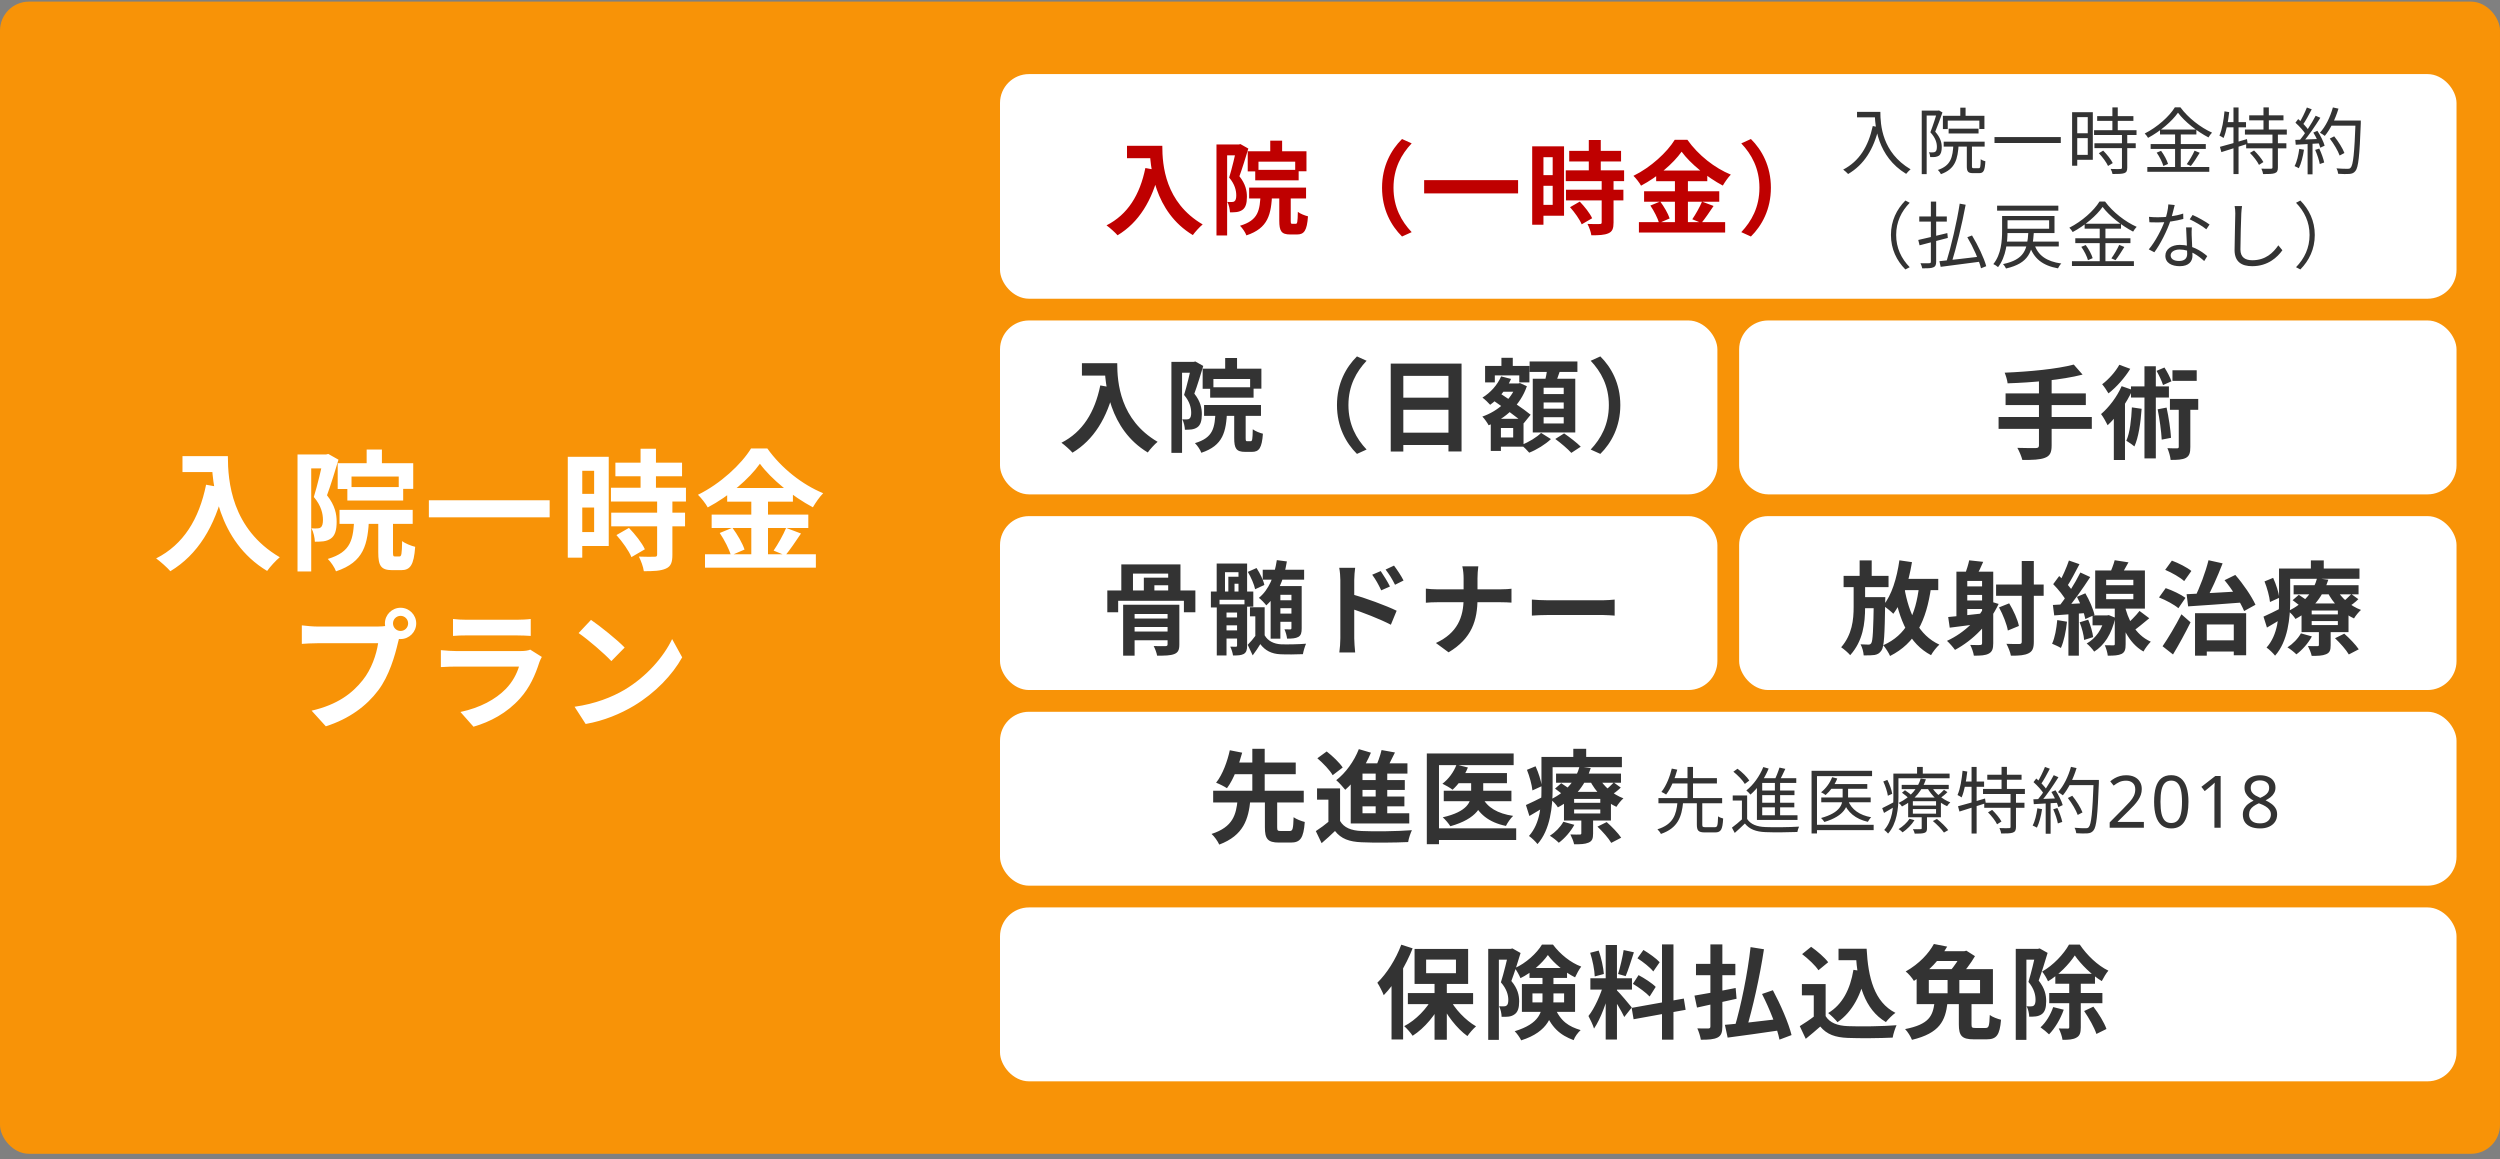 <svg width="345" height="160" viewBox="0 0 345 160" fill="none" xmlns="http://www.w3.org/2000/svg">
<rect x="0" y="0" width="345" height="160" fill="#808080" stroke="none"/>
<rect y="0.224" width="345" height="159" rx="4" fill="#F89307"/>
<rect x="138" y="125.224" width="201" height="24" rx="4" fill="white"/>
<path d="M197.968 135.294V143.484H199.662V135.294H197.968ZM194.286 137.044V138.57H203.288V137.044H194.286ZM199.984 137.716L198.724 138.178C199.592 140.04 201.034 141.93 202.504 142.98C202.784 142.56 203.316 141.958 203.694 141.636C202.238 140.796 200.754 139.242 199.984 137.716ZM197.744 137.59C196.932 139.186 195.378 140.782 193.782 141.608C194.146 141.93 194.678 142.532 194.944 142.938C196.596 141.888 198.15 140.026 199.06 138.052L197.744 137.59ZM196.806 132.424H200.922V134.3H196.806V132.424ZM195.21 130.954V135.784H202.602V130.954H195.21ZM193.376 130.366C192.634 132.368 191.374 134.356 190.072 135.616C190.352 136.022 190.814 136.946 190.954 137.338C192.508 135.756 194.006 133.25 194.944 130.87L193.376 130.366ZM192.032 134.244V143.442H193.628V132.662L193.614 132.648L192.032 134.244ZM205.374 130.94V143.498H206.844V132.438H208.706V130.94H205.374ZM208.202 130.94V131.43C207.992 132.326 207.53 134.3 207.124 135.56C207.936 136.484 208.146 137.338 208.146 137.968C208.146 138.374 208.09 138.64 207.908 138.766C207.796 138.85 207.656 138.878 207.502 138.878C207.334 138.878 207.11 138.878 206.872 138.864C207.096 139.27 207.222 139.914 207.222 140.32C207.572 140.334 207.922 140.32 208.188 140.292C208.496 140.25 208.776 140.152 209 139.984C209.462 139.676 209.644 139.088 209.644 138.192C209.644 137.38 209.462 136.442 208.566 135.378C208.986 134.272 209.476 132.718 209.84 131.514L208.72 130.884L208.482 130.94H208.202ZM211.072 133.586V134.958H216.252V133.586H211.072ZM213.606 131.794C214.432 132.942 215.986 134.202 217.358 134.874C217.582 134.398 217.904 133.782 218.212 133.39C216.756 132.858 215.3 131.682 214.306 130.352H212.794C212.08 131.542 210.582 132.928 209.042 133.6C209.322 133.964 209.658 134.58 209.826 134.986C211.366 134.23 212.836 132.914 213.606 131.794ZM211.478 137.086H215.846V138.332H211.478V137.086ZM210.022 135.798V139.634H217.358V135.798H210.022ZM212.864 134.44V137.968C212.864 139.62 212.486 141.258 209.028 142.308C209.308 142.574 209.77 143.218 209.924 143.568C213.704 142.378 214.376 140.082 214.376 138.01V134.44H212.864ZM214.488 138.892L213.06 139.186C214.026 141.86 215.342 142.854 217.162 143.54C217.33 143.05 217.75 142.504 218.128 142.154C216.532 141.664 215.356 141.006 214.488 138.892ZM221.586 130.408V143.456H223.14V130.408H221.586ZM219.472 135V136.568H225.212V135H219.472ZM221.292 135.84C220.9 137.226 220.046 139.172 219.206 140.208C219.458 140.684 219.822 141.426 219.976 141.944C220.9 140.6 221.768 138.164 222.216 136.288L221.292 135.84ZM223.112 136.652L222.342 137.31C222.846 137.996 223.784 139.55 224.148 140.348L225.184 139.032C224.876 138.64 223.518 137.016 223.112 136.652ZM219.444 131.486C219.78 132.508 220.046 133.866 220.074 134.748L221.334 134.412C221.264 133.53 220.984 132.2 220.62 131.178L219.444 131.486ZM224.064 131.108C223.91 132.102 223.574 133.516 223.294 134.412L224.344 134.706C224.694 133.88 225.114 132.55 225.478 131.416L224.064 131.108ZM229.356 130.324V143.47H230.938V130.324H229.356ZM225.17 139.088L225.436 140.656L232.618 139.354L232.366 137.8L225.17 139.088ZM225.968 132.242C226.752 132.746 227.732 133.516 228.152 134.062L229.034 132.788C228.572 132.27 227.578 131.57 226.794 131.094L225.968 132.242ZM225.338 135.77C226.15 136.246 227.172 137.002 227.648 137.52L228.488 136.19C227.984 135.672 226.934 135 226.122 134.566L225.338 135.77ZM241.578 130.702C241.186 134.286 240.248 138.85 239.38 141.762L240.976 142.098C241.858 139.214 242.852 134.79 243.426 130.996L241.578 130.702ZM238.036 141.426L238.414 143.19C240.388 142.924 243.146 142.56 245.708 142.168L245.652 140.6C242.88 140.936 239.898 141.272 238.036 141.426ZM243.16 137.17C244.196 139.2 245.246 141.832 245.568 143.47L247.234 142.84C246.828 141.174 245.708 138.612 244.658 136.652L243.16 137.17ZM234.046 133.012V134.58H239.478V133.012H234.046ZM236.034 130.324V141.636C236.034 141.846 235.964 141.916 235.754 141.93C235.544 141.93 234.858 141.944 234.228 141.916C234.438 142.35 234.648 143.05 234.718 143.484C235.782 143.484 236.51 143.442 237.028 143.176C237.518 142.924 237.686 142.49 237.686 141.636V130.324H236.034ZM233.836 137.394L234.186 139.046C235.726 138.71 237.756 138.262 239.646 137.828L239.52 136.344C237.462 136.75 235.264 137.17 233.836 137.394ZM253.716 130.926V132.508H256.67V130.926H253.716ZM255.83 130.926V131.668H256.096C256.348 135.742 257.272 139.27 260.254 141.048C260.562 140.656 261.178 140.04 261.57 139.774C258.644 138.29 257.804 134.916 257.594 130.926H255.83ZM255.774 133.838C255.326 136.54 254.248 138.626 252.288 139.802C252.666 140.082 253.324 140.74 253.576 141.062C255.648 139.62 256.894 137.24 257.51 134.09L255.774 133.838ZM251.938 135.798H248.662V137.352H250.3V140.95H251.938V135.798ZM251.938 140.222H250.398C249.754 140.726 248.998 141.216 248.368 141.608L249.194 143.358C249.95 142.742 250.58 142.21 251.196 141.664C252.106 142.756 253.268 143.162 254.99 143.232C256.67 143.302 259.498 143.274 261.192 143.19C261.262 142.686 261.542 141.874 261.724 141.482C259.834 141.636 256.656 141.678 255.018 141.608C253.562 141.552 252.498 141.146 251.938 140.222ZM248.69 131.668C249.516 132.298 250.524 133.236 250.944 133.894L252.288 132.788C251.798 132.13 250.776 131.248 249.936 130.66L248.69 131.668ZM270.32 138.164V141.37C270.32 142.924 270.726 143.428 272.378 143.428C272.7 143.428 273.82 143.428 274.156 143.428C275.514 143.428 275.962 142.868 276.144 140.726C275.682 140.614 274.94 140.348 274.59 140.068C274.534 141.622 274.45 141.86 274.002 141.86C273.722 141.86 272.854 141.86 272.63 141.86C272.14 141.86 272.07 141.804 272.07 141.356V138.164H270.32ZM266.96 138.402C266.708 140.166 266.26 141.356 262.9 142.014C263.25 142.35 263.684 143.064 263.852 143.498C267.688 142.574 268.458 140.866 268.752 138.402H266.96ZM268.766 134.342V137.73H270.39V134.342H268.766ZM266.876 130.268C266.176 131.556 264.874 132.998 262.984 134.062C263.348 134.328 263.88 134.958 264.118 135.364C266.246 134.034 267.674 132.396 268.71 130.632L266.876 130.268ZM266.176 135.238H273.246V137.072H266.176V135.238ZM264.496 133.74V138.57H275.024V133.74H264.496ZM270.698 131.262V131.584C270.404 132.27 269.662 133.418 268.99 134.132C269.382 134.328 269.956 134.706 270.278 134.958C271.048 134.16 272 132.914 272.546 131.948L271.356 131.192L271.09 131.262H270.698ZM267.044 131.262L266.218 132.62H271.202V131.262H267.044ZM283.634 134.384V135.756H289.108V134.384H283.634ZM282.794 137.03V138.444H290.13V137.03H282.794ZM286.322 131.85C287.162 133.082 288.674 134.566 290.046 135.392C290.284 134.93 290.634 134.328 290.956 133.95C289.486 133.25 288.002 131.822 287.008 130.352H285.524C284.81 131.654 283.326 133.236 281.814 134.076C282.094 134.412 282.458 135.014 282.626 135.42C284.124 134.524 285.538 133.054 286.322 131.85ZM285.552 135.112V141.734C285.552 141.902 285.51 141.944 285.342 141.944C285.16 141.944 284.628 141.944 284.11 141.93C284.334 142.364 284.572 143.05 284.628 143.498C285.482 143.498 286.098 143.456 286.546 143.19C287.022 142.938 287.148 142.504 287.148 141.762V135.112H285.552ZM283.34 138.976C282.976 140.04 282.346 141.09 281.59 141.776C281.926 142 282.5 142.476 282.766 142.742C283.564 141.93 284.348 140.628 284.796 139.34L283.34 138.976ZM287.61 139.522C288.296 140.516 289.038 141.846 289.304 142.686L290.69 142C290.396 141.132 289.612 139.858 288.884 138.92L287.61 139.522ZM278.174 130.94V143.498H279.644V132.438H281.478V130.94H278.174ZM280.96 130.94V131.416C280.764 132.312 280.316 134.244 279.924 135.504C280.722 136.442 280.904 137.31 280.904 137.968C280.904 138.36 280.834 138.64 280.666 138.766C280.568 138.85 280.428 138.878 280.274 138.878C280.106 138.892 279.924 138.878 279.672 138.864C279.896 139.27 280.022 139.9 280.036 140.306C280.358 140.306 280.694 140.292 280.946 140.264C281.254 140.222 281.52 140.124 281.744 139.97C282.192 139.662 282.374 139.074 282.374 138.164C282.374 137.352 282.206 136.414 281.338 135.322C281.744 134.23 282.206 132.704 282.57 131.5L281.478 130.884L281.24 130.94H280.96Z" fill="#333333"/>
<rect x="138" y="44.224" width="99" height="24" rx="4" fill="white"/>
<path d="M149.306 50.122V51.83H153.268V50.122H149.306ZM152.442 50.122C152.442 52.978 153.058 59.236 158.392 62.442C158.686 62.022 159.358 61.28 159.75 60.972C154.556 57.934 154.178 52.782 154.178 50.122H152.442ZM151.84 53.188C151.084 56.898 149.404 59.614 146.478 61.098C146.912 61.406 147.696 62.106 148.004 62.47C150.93 60.706 152.792 57.696 153.772 53.538L151.84 53.188ZM169.074 49.408V51.606H170.712V49.408H169.074ZM165.966 50.878V53.65H167.45V52.306H172.518V53.636H174.072V50.878H165.966ZM167.002 53.44V54.882H172.994V53.44H167.002ZM166.162 55.89V57.388H174.016V55.89H166.162ZM167.744 56.618C167.66 59.054 167.436 60.398 164.902 61.154C165.224 61.462 165.644 62.078 165.784 62.484C168.794 61.476 169.214 59.628 169.34 56.618H167.744ZM170.32 56.45V60.44C170.32 61.882 170.6 62.358 171.832 62.358C172.056 62.358 172.518 62.358 172.77 62.358C173.75 62.358 174.142 61.826 174.282 59.852C173.862 59.754 173.19 59.488 172.882 59.236C172.854 60.664 172.812 60.888 172.588 60.888C172.49 60.888 172.196 60.888 172.112 60.888C171.93 60.888 171.902 60.832 171.902 60.426V56.45H170.32ZM161.654 49.94V62.498H163.124V51.438H164.958V49.94H161.654ZM164.44 49.94V50.416C164.244 51.312 163.796 53.244 163.404 54.504C164.202 55.442 164.384 56.31 164.384 56.968C164.384 57.36 164.314 57.64 164.146 57.766C164.048 57.85 163.908 57.878 163.754 57.878C163.586 57.892 163.404 57.878 163.152 57.864C163.376 58.27 163.502 58.9 163.516 59.306C163.838 59.306 164.174 59.292 164.426 59.264C164.734 59.222 165 59.124 165.224 58.97C165.672 58.662 165.854 58.074 165.854 57.164C165.854 56.352 165.686 55.414 164.818 54.322C165.224 53.23 165.686 51.704 166.05 50.5L164.958 49.884L164.72 49.94H164.44ZM184.502 55.904C184.502 58.9 185.748 61.14 187.26 62.638L188.59 62.036C187.176 60.538 186.084 58.592 186.084 55.904C186.084 53.23 187.176 51.284 188.59 49.786L187.26 49.184C185.748 50.682 184.502 52.922 184.502 55.904ZM191.922 50.178V62.316H193.658V51.872H199.888V62.302H201.694V50.178H191.922ZM193.112 54.882V56.548H200.644V54.882H193.112ZM193.098 59.712V61.406H200.644V59.712H193.098ZM206.734 52.922V54.056H209.52V52.922H206.734ZM207.196 49.38V51.564H208.764V49.38H207.196ZM206.482 57.794V59.068H208.82V60.37H206.482V61.644H210.248V57.794H206.482ZM204.942 50.5V52.768H206.286V51.802H209.66V52.768H211.06V50.5H204.942ZM205.726 57.794V62.232H207.126V57.794H205.726ZM209.24 52.922V53.16C208.554 55.134 206.65 56.772 204.564 57.486C204.858 57.78 205.25 58.34 205.432 58.69C207.742 57.738 209.786 55.946 210.71 53.3L209.758 52.866L209.506 52.922H209.24ZM207.154 51.942C206.65 53.118 205.684 54.196 204.578 54.868C204.886 55.092 205.418 55.596 205.642 55.862C206.79 55.036 207.896 53.734 208.526 52.292L207.154 51.942ZM205.908 55.148C207.322 56.128 209.324 57.542 210.276 58.41L211.228 57.234C210.22 56.394 208.162 55.05 206.79 54.14L205.908 55.148ZM211.088 49.884V51.326H217.682V49.884H211.088ZM213.02 55.54H215.792V56.394H213.02V55.54ZM213.02 57.57H215.792V58.438H213.02V57.57ZM213.02 53.51H215.792V54.378H213.02V53.51ZM211.522 52.264V59.684H217.388V52.264H211.522ZM213.552 50.654C213.482 51.326 213.3 52.264 213.132 52.922L214.532 53.188C214.77 52.6 215.106 51.718 215.386 50.864L213.552 50.654ZM212.67 59.74C212.11 60.314 210.962 61.028 209.954 61.406C210.304 61.7 210.78 62.162 211.032 62.47C212.068 62.064 213.286 61.308 214.028 60.594L212.67 59.74ZM214.63 60.58C215.4 61.14 216.38 61.98 216.842 62.498L218.144 61.644C217.626 61.112 216.604 60.328 215.848 59.81L214.63 60.58ZM223.604 55.904C223.604 52.922 222.358 50.682 220.846 49.184L219.516 49.786C220.93 51.284 222.022 53.23 222.022 55.904C222.022 58.592 220.93 60.538 219.516 62.036L220.846 62.638C222.358 61.14 223.604 58.9 223.604 55.904Z" fill="#333333"/>
<path d="M25.182 62.95V65.146H30.276V62.95H25.182ZM29.214 62.95C29.214 66.622 30.006 74.668 36.864 78.79C37.242 78.25 38.106 77.296 38.61 76.9C31.932 72.994 31.446 66.37 31.446 62.95H29.214ZM28.44 66.892C27.468 71.662 25.308 75.154 21.546 77.062C22.104 77.458 23.112 78.358 23.508 78.826C27.27 76.558 29.664 72.688 30.924 67.342L28.44 66.892ZM50.598 62.032V64.858H52.704V62.032H50.598ZM46.602 63.922V67.486H48.51V65.758H55.026V67.468H57.024V63.922H46.602ZM47.934 67.216V69.07H55.638V67.216H47.934ZM46.854 70.366V72.292H56.952V70.366H46.854ZM48.888 71.302C48.78 74.434 48.492 76.162 45.234 77.134C45.648 77.53 46.188 78.322 46.368 78.844C50.238 77.548 50.778 75.172 50.94 71.302H48.888ZM52.2 71.086V76.216C52.2 78.07 52.56 78.682 54.144 78.682C54.432 78.682 55.026 78.682 55.35 78.682C56.61 78.682 57.114 77.998 57.294 75.46C56.754 75.334 55.89 74.992 55.494 74.668C55.458 76.504 55.404 76.792 55.116 76.792C54.99 76.792 54.612 76.792 54.504 76.792C54.27 76.792 54.234 76.72 54.234 76.198V71.086H52.2ZM41.058 62.716V78.862H42.948V64.642H45.306V62.716H41.058ZM44.64 62.716V63.328C44.388 64.48 43.812 66.964 43.308 68.584C44.334 69.79 44.568 70.906 44.568 71.752C44.568 72.256 44.478 72.616 44.262 72.778C44.136 72.886 43.956 72.922 43.758 72.922C43.542 72.94 43.308 72.922 42.984 72.904C43.272 73.426 43.434 74.236 43.452 74.758C43.866 74.758 44.298 74.74 44.622 74.704C45.018 74.65 45.36 74.524 45.648 74.326C46.224 73.93 46.458 73.174 46.458 72.004C46.458 70.96 46.242 69.754 45.126 68.35C45.648 66.946 46.242 64.984 46.71 63.436L45.306 62.644L45 62.716H44.64ZM59.184 69.034V71.392H75.852V69.034H59.184ZM84.924 63.85V65.722H94.122V63.85H84.924ZM84.312 67.306V69.214H94.662V67.306H84.312ZM84.348 70.744V72.634H94.536V70.744H84.348ZM88.398 61.924V68.53H90.522V61.924H88.398ZM90.684 69.106V76.522C90.684 76.774 90.594 76.828 90.306 76.828C90.036 76.846 89.046 76.846 88.164 76.81C88.452 77.368 88.776 78.232 88.848 78.826C90.198 78.826 91.17 78.79 91.89 78.466C92.592 78.16 92.79 77.602 92.79 76.558V69.106H90.684ZM85.068 73.84C85.896 74.758 86.796 76.036 87.138 76.882L88.992 75.802C88.596 74.92 87.642 73.732 86.796 72.85L85.068 73.84ZM79.362 63.04V64.966H81.99V73.426H79.362V75.352H84.006V63.04H79.362ZM79.47 68.152V70.042H82.962V68.152H79.47ZM78.354 63.04V76.954H80.352V63.04H78.354ZM104.868 63.994C106.416 66.118 109.422 68.548 112.176 70.006C112.572 69.34 113.076 68.602 113.598 68.062C110.736 66.892 107.838 64.624 105.894 61.888H103.644C102.312 64.066 99.414 66.766 96.318 68.278C96.786 68.728 97.398 69.52 97.668 70.024C100.62 68.458 103.374 66.1 104.868 63.994ZM100.35 67.342V69.232H109.422V67.342H100.35ZM98.208 71.014V72.868H111.546V71.014H98.208ZM97.29 76.486V78.34H112.59V76.486H97.29ZM103.68 68.098V77.404H105.984V68.098H103.68ZM99.324 73.552C99.972 74.506 100.638 75.82 100.872 76.648L102.744 75.838C102.474 74.992 101.754 73.75 101.07 72.832L99.324 73.552ZM108.486 72.85C108.09 73.822 107.334 75.136 106.758 75.982L108.378 76.648C109.008 75.892 109.8 74.722 110.538 73.624L108.486 72.85ZM54.234 86.03C54.234 85.454 54.702 84.986 55.278 84.986C55.854 84.986 56.322 85.454 56.322 86.03C56.322 86.606 55.854 87.074 55.278 87.074C54.702 87.074 54.234 86.606 54.234 86.03ZM53.118 86.03C53.118 87.218 54.09 88.19 55.278 88.19C56.466 88.19 57.438 87.218 57.438 86.03C57.438 84.842 56.466 83.87 55.278 83.87C54.09 83.87 53.118 84.842 53.118 86.03ZM55.314 87.452L53.532 86.318C53.064 86.444 52.488 86.462 52.128 86.462C51.12 86.462 45.144 86.462 43.794 86.462C43.2 86.462 42.192 86.372 41.652 86.3V88.856C42.12 88.82 42.966 88.766 43.794 88.766C45.144 88.766 51.084 88.766 52.182 88.766C51.948 90.314 51.264 92.366 50.058 93.86C48.618 95.678 46.584 97.244 43.002 98.072L44.964 100.232C48.186 99.206 50.58 97.424 52.2 95.264C53.712 93.266 54.504 90.458 54.918 88.694C55.008 88.316 55.134 87.794 55.314 87.452ZM62.514 85.418V87.758C63.036 87.704 63.792 87.686 64.386 87.686C65.448 87.686 70.272 87.686 71.262 87.686C71.928 87.686 72.774 87.722 73.242 87.758V85.418C72.756 85.49 71.874 85.526 71.298 85.526C70.254 85.526 65.52 85.526 64.386 85.526C63.774 85.526 63 85.49 62.514 85.418ZM74.772 90.656L73.17 89.648C72.918 89.774 72.432 89.846 71.838 89.846C70.614 89.846 64.17 89.846 62.946 89.846C62.37 89.846 61.614 89.792 60.84 89.72V92.06C61.596 92.006 62.496 91.988 62.946 91.988C64.548 91.988 70.722 91.988 71.622 91.988C71.316 92.978 70.74 94.112 69.786 95.084C68.4 96.506 66.258 97.676 63.54 98.252L65.34 100.286C67.644 99.62 69.948 98.414 71.766 96.38C73.098 94.904 73.872 93.14 74.43 91.394C74.484 91.214 74.646 90.89 74.772 90.656ZM81.558 85.544L79.848 87.362C81.162 88.262 83.43 90.224 84.366 91.232L86.202 89.36C85.14 88.262 82.8 86.39 81.558 85.544ZM79.29 97.532L80.82 99.908C83.34 99.476 85.662 98.486 87.498 97.388C90.396 95.642 92.79 93.158 94.14 90.71L92.754 88.19C91.602 90.62 89.262 93.356 86.184 95.192C84.438 96.218 82.116 97.136 79.29 97.532Z" fill="white"/>
<rect x="138" y="98.224" width="201" height="24" rx="4" fill="white"/>
<path d="M174.556 110.366V114.16C174.556 115.742 174.92 116.274 176.502 116.274C176.81 116.274 177.804 116.274 178.126 116.274C179.442 116.274 179.89 115.672 180.058 113.432C179.596 113.32 178.868 113.04 178.518 112.774C178.462 114.426 178.392 114.678 177.972 114.678C177.734 114.678 176.95 114.678 176.754 114.678C176.32 114.678 176.25 114.622 176.25 114.16V110.366H174.556ZM167.416 109.12V110.744H179.918V109.12H167.416ZM169.726 105.228V106.838H178.812V105.228H169.726ZM170.79 110.394C170.58 112.382 170.188 114.118 167.192 115.084C167.584 115.42 168.06 116.106 168.256 116.554C171.63 115.28 172.288 113.04 172.554 110.394H170.79ZM169.712 103.534C169.404 104.976 168.746 106.866 167.822 108.014C168.242 108.168 168.928 108.518 169.32 108.77C170.258 107.538 170.972 105.522 171.42 103.87L169.712 103.534ZM172.82 103.338V109.624H174.528V103.338H172.82ZM184.93 108.798H181.752V110.352H183.32V113.95H184.93V108.798ZM184.93 113.292H183.474C182.858 113.81 182.172 114.314 181.584 114.692L182.382 116.358C183.082 115.756 183.67 115.224 184.23 114.678C185.07 115.756 186.204 116.162 187.884 116.232C189.592 116.316 192.574 116.288 194.324 116.204C194.394 115.714 194.66 114.944 194.842 114.566C192.896 114.72 189.578 114.762 187.898 114.678C186.456 114.622 185.462 114.216 184.93 113.292ZM181.794 104.64C182.592 105.326 183.53 106.292 183.908 106.978L185.294 105.914C184.86 105.256 183.88 104.318 183.082 103.702L181.794 104.64ZM190.656 103.506C190.474 104.304 190.082 105.368 189.732 106.11L191.118 106.474C191.524 105.816 192.042 104.808 192.504 103.842L190.656 103.506ZM188.024 105.34H187.674L186.4 106.628V112.984H188.024V106.754H194.226V105.34H188.024ZM187.324 107.65V109.008H193.862V107.65H187.324ZM187.324 109.918V111.276H193.806V109.918H187.324ZM186.4 112.228V113.642H194.478V112.228H186.4ZM189.844 105.956V112.858H191.44V105.956H189.844ZM187.52 103.38C186.862 105.06 185.7 106.67 184.398 107.664C184.762 107.972 185.378 108.644 185.644 108.994C187.03 107.79 188.374 105.858 189.186 103.87L187.52 103.38ZM201.128 106.684V108.084H207.96V106.684H201.128ZM199.238 109.12V110.562H208.576V109.12H199.238ZM203.018 107.202V109.498C203.018 110.646 202.528 112.004 199.098 112.788C199.462 113.096 199.938 113.684 200.148 114.02C203.83 112.984 204.684 111.234 204.684 109.526V107.202H203.018ZM201.002 105.522C200.624 106.53 199.896 107.524 199.056 108.154C199.448 108.336 200.134 108.728 200.456 108.98C201.268 108.252 202.094 107.104 202.57 105.914L201.002 105.522ZM204.572 110.058L203.158 110.352C203.998 112.312 205.44 113.488 207.82 113.978C208.03 113.544 208.464 112.914 208.814 112.592C206.686 112.284 205.244 111.43 204.572 110.058ZM196.9 103.982V116.498H198.58V105.592H208.884V103.982H196.9ZM197.936 114.314V115.924H209.234V114.314H197.936ZM214.736 106.754V108.014H223.696V106.754H214.736ZM214.596 108.826C215.1 109.176 215.73 109.68 216.038 110.016L216.948 109.19C216.612 108.868 215.954 108.392 215.45 108.084L214.596 108.826ZM220.448 114.076C221.162 114.748 222.002 115.7 222.352 116.316L223.724 115.602C223.304 114.972 222.436 114.076 221.722 113.446L220.448 114.076ZM217.228 111.71H220.84V112.256H217.228V111.71ZM217.228 110.254H220.84V110.786H217.228V110.254ZM215.828 109.274V113.236H222.31V109.274H215.828ZM215.744 113.404C215.338 114.132 214.624 114.86 213.882 115.336C214.246 115.546 214.848 116.022 215.114 116.302C215.912 115.714 216.752 114.762 217.256 113.824L215.744 113.404ZM222.702 107.986C222.38 108.322 221.806 108.868 221.4 109.162L222.24 109.806C222.66 109.54 223.22 109.134 223.668 108.686L222.702 107.986ZM220.63 107.286L219.384 107.678C220.168 109.246 221.512 110.632 223.066 111.346C223.276 110.982 223.71 110.45 224.032 110.17C222.59 109.638 221.288 108.504 220.63 107.286ZM218.222 112.732V114.986C218.222 115.126 218.166 115.168 217.998 115.168C217.816 115.168 217.228 115.182 216.71 115.154C216.906 115.532 217.144 116.092 217.228 116.512C218.082 116.512 218.712 116.498 219.202 116.288C219.72 116.078 219.846 115.728 219.846 115.042V112.732H218.222ZM217.97 105.802C217.522 107.496 216.318 109.218 213.98 110.324C214.316 110.548 214.778 111.052 214.988 111.416C217.522 110.086 218.838 108.14 219.524 105.998L217.97 105.802ZM213.518 104.458V105.872H223.822V104.458H213.518ZM212.72 104.458V108.98C212.72 110.982 212.58 113.6 210.998 115.364C211.32 115.574 211.936 116.162 212.174 116.484C213.952 114.51 214.26 111.234 214.26 108.98V104.458H212.72ZM217.116 103.338V105.312H218.894V103.338H217.116ZM210.718 106.236C211.082 107.146 211.404 108.336 211.474 109.078L212.762 108.49C212.678 107.776 212.314 106.628 211.908 105.746L210.718 106.236ZM210.578 111.094L211.054 112.606C211.852 112.144 212.692 111.64 213.49 111.136L213.112 109.862C212.146 110.352 211.236 110.814 210.578 111.094Z" fill="#333333"/>
<path d="M234.165 110.654V113.794C234.165 114.624 234.385 114.874 235.275 114.874C235.465 114.874 236.495 114.874 236.685 114.874C237.495 114.874 237.715 114.474 237.795 112.954C237.585 112.904 237.265 112.784 237.095 112.654C237.055 113.954 237.005 114.154 236.635 114.154C236.395 114.154 235.535 114.154 235.365 114.154C234.985 114.154 234.915 114.104 234.915 113.804V110.654H234.165ZM228.865 110.134V110.854H237.655V110.134H228.865ZM230.505 107.384V108.114H236.935V107.384H230.505ZM231.495 110.684C231.325 112.424 230.915 113.764 228.725 114.444C228.895 114.594 229.115 114.884 229.205 115.084C231.555 114.274 232.075 112.724 232.275 110.684H231.495ZM230.705 106.064C230.465 107.104 229.955 108.444 229.275 109.284C229.455 109.364 229.755 109.524 229.925 109.644C230.625 108.754 231.155 107.354 231.465 106.214L230.705 106.064ZM232.875 105.834V110.364H233.635V105.834H232.875ZM241.105 109.774H239.115V110.474H240.385V113.314H241.105V109.774ZM241.105 113.014H240.455C239.985 113.444 239.445 113.894 239.005 114.214L239.395 114.944C239.895 114.504 240.355 114.074 240.795 113.644C241.415 114.434 242.325 114.784 243.645 114.834C244.765 114.884 246.905 114.864 248.035 114.814C248.065 114.594 248.185 114.244 248.275 114.074C247.065 114.154 244.755 114.184 243.645 114.134C242.455 114.094 241.575 113.754 241.105 113.014ZM239.205 106.494C239.815 106.984 240.505 107.684 240.785 108.184L241.405 107.714C241.095 107.224 240.395 106.534 239.775 106.084L239.205 106.494ZM245.565 105.924C245.405 106.474 245.095 107.254 244.825 107.764L245.445 107.944C245.725 107.474 246.085 106.744 246.375 106.104L245.565 105.924ZM243.185 107.394H243.015L242.455 107.964V112.804H243.185V108.044H247.885V107.394H243.185ZM242.845 109.094V109.724H247.635V109.094H242.845ZM242.845 110.774V111.414H247.615V110.774H242.845ZM242.455 112.504V113.154H248.055V112.504H242.455ZM244.935 107.694V112.754H245.655V107.694H244.935ZM243.335 105.854C242.825 107.124 241.965 108.314 240.995 109.084C241.165 109.214 241.445 109.504 241.565 109.654C242.555 108.804 243.495 107.484 244.075 106.064L243.335 105.854ZM252.635 108.204V108.854H257.685V108.204H252.635ZM251.335 110.054V110.714H258.155V110.054H251.335ZM254.285 108.444V110.024C254.285 110.954 254.015 112.144 251.305 112.884C251.465 113.024 251.675 113.284 251.765 113.434C254.605 112.574 255.035 111.214 255.035 110.034V108.444H254.285ZM252.835 107.254C252.525 108.064 251.955 108.834 251.305 109.334C251.485 109.414 251.795 109.604 251.935 109.714C252.565 109.164 253.195 108.334 253.545 107.434L252.835 107.254ZM255.035 110.484L254.385 110.624C254.945 112.104 256.065 113.024 257.765 113.414C257.865 113.214 258.055 112.934 258.225 112.784C256.615 112.494 255.515 111.714 255.035 110.484ZM249.995 106.374V115.014H250.745V107.104H258.345V106.374H249.995ZM250.475 113.824V114.554H258.565V113.824H250.475ZM262.435 108.314V108.904H268.925V108.314H262.435ZM262.475 109.394C262.845 109.654 263.285 110.024 263.505 110.274L263.945 109.894C263.715 109.644 263.255 109.284 262.885 109.054L262.475 109.394ZM266.735 113.304C267.305 113.774 267.965 114.454 268.265 114.894L268.855 114.554C268.535 114.114 267.865 113.464 267.295 113.014L266.735 113.304ZM263.975 111.654H267.175V112.284H263.975V111.654ZM263.975 110.564H267.175V111.174H263.975V110.564ZM263.325 110.064V112.784H267.845V110.064H263.325ZM263.515 112.994C263.165 113.534 262.585 114.054 262.005 114.414C262.175 114.514 262.445 114.734 262.555 114.864C263.155 114.464 263.805 113.824 264.195 113.184L263.515 112.994ZM268.275 108.994C268.045 109.244 267.615 109.644 267.305 109.874L267.705 110.174C268.015 109.964 268.425 109.644 268.745 109.314L268.275 108.994ZM266.535 108.534L265.965 108.724C266.545 109.794 267.605 110.774 268.695 111.254C268.795 111.084 268.995 110.854 269.145 110.724C268.085 110.334 267.045 109.454 266.535 108.534ZM265.195 112.484V114.284C265.195 114.394 265.165 114.424 265.035 114.424C264.905 114.434 264.475 114.444 263.985 114.424C264.085 114.604 264.195 114.854 264.235 115.044C264.885 115.044 265.305 115.034 265.575 114.934C265.855 114.834 265.925 114.664 265.925 114.304V112.484H265.195ZM265.055 107.444C264.715 108.654 263.745 109.984 262.005 110.804C262.165 110.904 262.375 111.124 262.475 111.294C264.305 110.374 265.315 108.954 265.775 107.544L265.055 107.444ZM261.655 106.754V107.404H269.045V106.754H261.655ZM261.285 106.754V109.974C261.285 111.404 261.165 113.244 260.025 114.534C260.175 114.634 260.445 114.884 260.555 115.034C261.785 113.654 261.985 111.514 261.985 109.974V106.754H261.285ZM264.555 105.834V107.104H265.345V105.834H264.555ZM259.895 107.844C260.185 108.474 260.455 109.294 260.525 109.814L261.125 109.544C261.055 109.044 260.775 108.244 260.455 107.624L259.895 107.844ZM259.745 111.524L259.995 112.184C260.525 111.884 261.095 111.544 261.655 111.194L261.485 110.624C260.815 110.974 260.195 111.314 259.745 111.524ZM274.245 106.914V107.604H278.975V106.914H274.245ZM273.655 108.874V109.574H279.435V108.874H273.655ZM273.825 110.774V111.474H279.375V110.774H273.825ZM276.215 105.824V109.244H276.955V105.824H276.215ZM277.455 109.474V114.094C277.455 114.244 277.415 114.274 277.255 114.284C277.075 114.294 276.525 114.294 275.925 114.274C276.035 114.494 276.135 114.814 276.165 115.024C276.935 115.024 277.465 115.014 277.785 114.894C278.105 114.774 278.205 114.554 278.205 114.104V109.474H277.455ZM274.345 112.104C274.835 112.594 275.375 113.284 275.595 113.754L276.205 113.364C275.955 112.894 275.405 112.234 274.915 111.764L274.345 112.104ZM270.205 111.264L270.405 111.994C271.415 111.674 272.765 111.254 274.035 110.844L273.935 110.194C272.575 110.604 271.145 111.024 270.205 111.264ZM272.075 105.834V115.024H272.775V105.834H272.075ZM270.835 106.364C270.715 107.594 270.515 108.864 270.135 109.714C270.295 109.784 270.585 109.954 270.705 110.044C271.085 109.154 271.335 107.804 271.485 106.474L270.835 106.364ZM270.895 107.854L270.775 108.574H273.805V107.854H270.895ZM285.365 110.124C285.925 110.844 286.505 111.834 286.725 112.464L287.385 112.114C287.145 111.474 286.545 110.514 285.975 109.814L285.365 110.124ZM285.425 107.634V108.344H289.225V107.634H285.425ZM288.925 107.634V107.804C288.765 112.124 288.595 113.784 288.245 114.144C288.145 114.274 288.015 114.294 287.815 114.294C287.565 114.294 286.945 114.294 286.285 114.234C286.415 114.444 286.505 114.764 286.525 114.984C287.125 115.024 287.735 115.034 288.075 115.004C288.455 114.964 288.675 114.884 288.905 114.594C289.315 114.094 289.475 112.534 289.645 108.024C289.645 107.924 289.645 107.634 289.645 107.634H288.925ZM285.795 105.824C285.425 107.154 284.785 108.474 284.005 109.314C284.195 109.414 284.525 109.634 284.675 109.754C285.435 108.844 286.125 107.444 286.565 105.994L285.795 105.824ZM282.205 105.834C281.945 106.494 281.485 107.454 281.105 108.034L281.625 108.254C282.015 107.714 282.495 106.824 282.875 106.084L282.205 105.834ZM283.415 106.974C282.865 108.034 281.915 109.534 281.145 110.424L281.625 110.674C282.385 109.814 283.365 108.374 284.065 107.254L283.415 106.974ZM280.625 107.934C281.165 108.414 281.795 109.104 282.065 109.574L282.465 109.004C282.195 108.564 281.565 107.904 281.005 107.434L280.625 107.934ZM283.095 109.294C283.505 109.954 283.905 110.824 284.055 111.384L284.655 111.104C284.505 110.554 284.075 109.694 283.655 109.054L283.095 109.294ZM280.605 110.304L280.665 110.974C281.615 110.924 282.885 110.854 284.155 110.774V110.164C282.835 110.224 281.505 110.274 280.605 110.304ZM283.345 111.684C283.625 112.304 283.895 113.114 283.985 113.634L284.595 113.424C284.485 112.904 284.205 112.114 283.915 111.504L283.345 111.684ZM281.155 111.544C281.035 112.424 280.835 113.314 280.505 113.924C280.665 113.994 280.965 114.134 281.095 114.214C281.415 113.574 281.665 112.604 281.805 111.664L281.155 111.544ZM282.305 110.594V115.054H282.985V110.594H282.305ZM295.855 114.224H291.135V113.494L293.005 111.604C293.365 111.244 293.668 110.924 293.915 110.644C294.161 110.364 294.348 110.09 294.475 109.824C294.601 109.55 294.665 109.254 294.665 108.934C294.665 108.54 294.548 108.244 294.315 108.044C294.081 107.837 293.778 107.734 293.405 107.734C293.058 107.734 292.751 107.794 292.485 107.914C292.225 108.034 291.958 108.2 291.685 108.414L291.215 107.824C291.401 107.664 291.605 107.52 291.825 107.394C292.051 107.267 292.295 107.167 292.555 107.094C292.821 107.02 293.105 106.984 293.405 106.984C293.851 106.984 294.235 107.06 294.555 107.214C294.875 107.367 295.121 107.587 295.295 107.874C295.475 108.154 295.565 108.49 295.565 108.884C295.565 109.164 295.521 109.43 295.435 109.684C295.348 109.93 295.225 110.174 295.065 110.414C294.905 110.654 294.711 110.897 294.485 111.144C294.258 111.39 294.008 111.647 293.735 111.914L292.245 113.384V113.424H295.855V114.224ZM302.007 110.644C302.007 111.224 301.964 111.74 301.877 112.194C301.791 112.647 301.651 113.034 301.457 113.354C301.271 113.667 301.024 113.907 300.717 114.074C300.417 114.24 300.054 114.324 299.627 114.324C299.094 114.324 298.651 114.177 298.297 113.884C297.951 113.59 297.691 113.17 297.517 112.624C297.351 112.07 297.267 111.41 297.267 110.644C297.267 109.87 297.344 109.21 297.497 108.664C297.657 108.117 297.911 107.7 298.257 107.414C298.604 107.12 299.061 106.974 299.627 106.974C300.161 106.974 300.604 107.12 300.957 107.414C301.311 107.7 301.574 108.117 301.747 108.664C301.921 109.21 302.007 109.87 302.007 110.644ZM298.147 110.644C298.147 111.297 298.194 111.84 298.287 112.274C298.387 112.707 298.544 113.034 298.757 113.254C298.977 113.467 299.267 113.574 299.627 113.574C299.987 113.574 300.274 113.467 300.487 113.254C300.707 113.04 300.867 112.717 300.967 112.284C301.067 111.844 301.117 111.297 301.117 110.644C301.117 109.99 301.067 109.45 300.967 109.024C300.867 108.59 300.707 108.267 300.487 108.054C300.274 107.834 299.987 107.724 299.627 107.724C299.267 107.724 298.977 107.834 298.757 108.054C298.544 108.267 298.387 108.59 298.287 109.024C298.194 109.45 298.147 109.99 298.147 110.644ZM306.45 114.224H305.59V109.234C305.59 109.04 305.59 108.877 305.59 108.744C305.597 108.61 305.603 108.487 305.61 108.374C305.617 108.254 305.623 108.13 305.63 108.004C305.523 108.11 305.427 108.2 305.34 108.274C305.253 108.347 305.143 108.44 305.01 108.554L304.25 109.174L303.79 108.584L305.72 107.084H306.45V114.224ZM311.873 106.984C312.293 106.984 312.663 107.05 312.983 107.184C313.303 107.31 313.553 107.5 313.733 107.754C313.919 108.007 314.013 108.32 314.013 108.694C314.013 108.98 313.949 109.23 313.823 109.444C313.703 109.657 313.539 109.847 313.333 110.014C313.126 110.174 312.899 110.317 312.653 110.444C312.946 110.584 313.213 110.744 313.453 110.924C313.693 111.097 313.883 111.3 314.023 111.534C314.169 111.767 314.243 112.047 314.243 112.374C314.243 112.774 314.146 113.12 313.953 113.414C313.759 113.7 313.486 113.924 313.133 114.084C312.786 114.244 312.376 114.324 311.903 114.324C311.389 114.324 310.953 114.247 310.593 114.094C310.239 113.94 309.969 113.724 309.783 113.444C309.603 113.157 309.513 112.81 309.513 112.404C309.513 112.077 309.579 111.794 309.713 111.554C309.853 111.314 310.036 111.107 310.263 110.934C310.489 110.76 310.733 110.614 310.993 110.494C310.759 110.36 310.546 110.21 310.353 110.044C310.166 109.87 310.016 109.674 309.903 109.454C309.796 109.234 309.743 108.977 309.743 108.684C309.743 108.317 309.836 108.01 310.023 107.764C310.209 107.51 310.463 107.317 310.783 107.184C311.103 107.05 311.466 106.984 311.873 106.984ZM310.373 112.414C310.373 112.76 310.496 113.05 310.743 113.284C310.989 113.51 311.369 113.624 311.883 113.624C312.209 113.624 312.483 113.57 312.703 113.464C312.923 113.357 313.089 113.21 313.203 113.024C313.323 112.837 313.383 112.624 313.383 112.384C313.383 112.15 313.319 111.947 313.193 111.774C313.073 111.594 312.899 111.434 312.673 111.294C312.453 111.154 312.189 111.027 311.883 110.914L311.723 110.854C311.429 110.98 311.183 111.117 310.983 111.264C310.783 111.41 310.629 111.577 310.523 111.764C310.423 111.95 310.373 112.167 310.373 112.414ZM311.863 107.694C311.496 107.694 311.193 107.784 310.953 107.964C310.719 108.137 310.603 108.39 310.603 108.724C310.603 108.97 310.659 109.177 310.773 109.344C310.893 109.51 311.053 109.654 311.253 109.774C311.453 109.887 311.673 109.997 311.913 110.104C312.146 110.004 312.353 109.894 312.533 109.774C312.719 109.654 312.866 109.51 312.973 109.344C313.086 109.17 313.143 108.964 313.143 108.724C313.143 108.39 313.026 108.137 312.793 107.964C312.559 107.784 312.249 107.694 311.863 107.694Z" fill="#333333"/>
<rect x="138" y="10.224" width="201" height="31" rx="4" fill="white"/>
<path d="M155.526 20.122V21.83H159.488V20.122H155.526ZM158.662 20.122C158.662 22.978 159.278 29.236 164.612 32.442C164.906 32.022 165.578 31.28 165.97 30.972C160.776 27.934 160.398 22.782 160.398 20.122H158.662ZM158.06 23.188C157.304 26.898 155.624 29.614 152.698 31.098C153.132 31.406 153.916 32.106 154.224 32.47C157.15 30.706 159.012 27.696 159.992 23.538L158.06 23.188ZM175.294 19.408V21.606H176.932V19.408H175.294ZM172.186 20.878V23.65H173.67V22.306H178.738V23.636H180.292V20.878H172.186ZM173.222 23.44V24.882H179.214V23.44H173.222ZM172.382 25.89V27.388H180.236V25.89H172.382ZM173.964 26.618C173.88 29.054 173.656 30.398 171.122 31.154C171.444 31.462 171.864 32.078 172.004 32.484C175.014 31.476 175.434 29.628 175.56 26.618H173.964ZM176.54 26.45V30.44C176.54 31.882 176.82 32.358 178.052 32.358C178.276 32.358 178.738 32.358 178.99 32.358C179.97 32.358 180.362 31.826 180.502 29.852C180.082 29.754 179.41 29.488 179.102 29.236C179.074 30.664 179.032 30.888 178.808 30.888C178.71 30.888 178.416 30.888 178.332 30.888C178.15 30.888 178.122 30.832 178.122 30.426V26.45H176.54ZM167.874 19.94V32.498H169.344V21.438H171.178V19.94H167.874ZM170.66 19.94V20.416C170.464 21.312 170.016 23.244 169.624 24.504C170.422 25.442 170.604 26.31 170.604 26.968C170.604 27.36 170.534 27.64 170.366 27.766C170.268 27.85 170.128 27.878 169.974 27.878C169.806 27.892 169.624 27.878 169.372 27.864C169.596 28.27 169.722 28.9 169.736 29.306C170.058 29.306 170.394 29.292 170.646 29.264C170.954 29.222 171.22 29.124 171.444 28.97C171.892 28.662 172.074 28.074 172.074 27.164C172.074 26.352 171.906 25.414 171.038 24.322C171.444 23.23 171.906 21.704 172.27 20.5L171.178 19.884L170.94 19.94H170.66ZM190.722 25.904C190.722 28.9 191.968 31.14 193.48 32.638L194.81 32.036C193.396 30.538 192.304 28.592 192.304 25.904C192.304 23.23 193.396 21.284 194.81 19.786L193.48 19.184C191.968 20.682 190.722 22.922 190.722 25.904ZM196.532 24.854V26.688H209.496V24.854H196.532ZM216.552 20.822V22.278H223.706V20.822H216.552ZM216.076 23.51V24.994H224.126V23.51H216.076ZM216.104 26.184V27.654H224.028V26.184H216.104ZM219.254 19.324V24.462H220.906V19.324H219.254ZM221.032 24.91V30.678C221.032 30.874 220.962 30.916 220.738 30.916C220.528 30.93 219.758 30.93 219.072 30.902C219.296 31.336 219.548 32.008 219.604 32.47C220.654 32.47 221.41 32.442 221.97 32.19C222.516 31.952 222.67 31.518 222.67 30.706V24.91H221.032ZM216.664 28.592C217.308 29.306 218.008 30.3 218.274 30.958L219.716 30.118C219.408 29.432 218.666 28.508 218.008 27.822L216.664 28.592ZM212.226 20.192V21.69H214.27V28.27H212.226V29.768H215.838V20.192H212.226ZM212.31 24.168V25.638H215.026V24.168H212.31ZM211.442 20.192V31.014H212.996V20.192H211.442ZM232.064 20.934C233.268 22.586 235.606 24.476 237.748 25.61C238.056 25.092 238.448 24.518 238.854 24.098C236.628 23.188 234.374 21.424 232.862 19.296H231.112C230.076 20.99 227.822 23.09 225.414 24.266C225.778 24.616 226.254 25.232 226.464 25.624C228.76 24.406 230.902 22.572 232.064 20.934ZM228.55 23.538V25.008H235.606V23.538H228.55ZM226.884 26.394V27.836H237.258V26.394H226.884ZM226.17 30.65V32.092H238.07V30.65H226.17ZM231.14 24.126V31.364H232.932V24.126H231.14ZM227.752 28.368C228.256 29.11 228.774 30.132 228.956 30.776L230.412 30.146C230.202 29.488 229.642 28.522 229.11 27.808L227.752 28.368ZM234.878 27.822C234.57 28.578 233.982 29.6 233.534 30.258L234.794 30.776C235.284 30.188 235.9 29.278 236.474 28.424L234.878 27.822ZM244.384 25.904C244.384 22.922 243.138 20.682 241.626 19.184L240.296 19.786C241.71 21.284 242.802 23.23 242.802 25.904C242.802 28.592 241.71 30.538 240.296 32.036L241.626 32.638C243.138 31.14 244.384 28.9 244.384 25.904Z" fill="#BF0000"/>
<path d="M256.27 15.434V16.194H259.1V15.434H256.27ZM258.72 15.434C258.72 17.314 259.05 21.574 263.05 23.994C263.19 23.814 263.49 23.494 263.66 23.364C259.71 21.024 259.49 17.224 259.49 15.434H258.72ZM258.44 17.394C257.83 20.224 256.58 22.244 254.36 23.404C254.56 23.544 254.9 23.854 255.04 24.014C257.25 22.714 258.57 20.604 259.29 17.554L258.44 17.394ZM270.52 14.854V16.344H271.25V14.854H270.52ZM268.12 15.984V17.814H268.79V16.644H273.15V17.804H273.85V15.984H268.12ZM268.91 17.754V18.414H273.04V17.754H268.91ZM268.23 19.554V20.234H273.88V19.554H268.23ZM269.57 19.854C269.49 21.724 269.21 22.854 267.43 23.454C267.58 23.594 267.78 23.864 267.85 24.034C269.82 23.324 270.18 21.994 270.3 19.854H269.57ZM271.42 19.794V22.934C271.42 23.674 271.59 23.894 272.27 23.894C272.41 23.894 272.99 23.894 273.14 23.894C273.73 23.894 273.91 23.554 273.98 22.254C273.78 22.214 273.48 22.094 273.34 21.964C273.32 23.054 273.28 23.214 273.06 23.214C272.94 23.214 272.47 23.214 272.38 23.214C272.17 23.214 272.13 23.174 272.13 22.924V19.794H271.42ZM265.2 15.264V24.034H265.88V15.944H267.56V15.264H265.2ZM267.33 15.264V15.464C267.12 16.154 266.75 17.344 266.39 18.254C267.11 19.034 267.29 19.714 267.29 20.254C267.29 20.554 267.24 20.824 267.08 20.934C267 20.994 266.89 21.024 266.77 21.024C266.61 21.044 266.42 21.034 266.19 21.014C266.3 21.204 266.36 21.494 266.37 21.674C266.6 21.684 266.85 21.684 267.05 21.664C267.25 21.634 267.43 21.574 267.57 21.484C267.85 21.284 267.96 20.864 267.96 20.324C267.96 19.704 267.8 19.004 267.06 18.174C267.4 17.374 267.77 16.344 268.06 15.524L267.58 15.234L267.46 15.264H267.33ZM275.24 18.914V19.734H284.39V18.914H275.24ZM289.41 16.024V16.684H294.41V16.024H289.41ZM288.98 17.964V18.634H294.84V17.964H288.98ZM289.03 19.774V20.444H294.73V19.774H289.03ZM291.51 14.824V18.374H292.25V14.824H291.51ZM292.83 18.534V23.124C292.83 23.274 292.78 23.314 292.61 23.324C292.45 23.334 291.89 23.334 291.27 23.314C291.38 23.514 291.5 23.814 291.53 24.014C292.33 24.014 292.84 24.004 293.15 23.894C293.46 23.784 293.56 23.564 293.56 23.134V18.534H292.83ZM289.64 21.144C290.15 21.664 290.69 22.414 290.91 22.904L291.56 22.504C291.32 22.014 290.76 21.304 290.24 20.784L289.64 21.144ZM286.31 15.484V16.164H288.11V21.374H286.31V22.054H288.81V15.484H286.31ZM286.34 18.394V19.064H288.44V18.394H286.34ZM285.95 15.484V22.874H286.66V15.484H285.95ZM300.56 15.554C301.48 16.794 303.22 18.164 304.77 18.964C304.9 18.744 305.08 18.484 305.26 18.304C303.69 17.604 301.96 16.264 300.9 14.814H300.13C299.36 16.074 297.7 17.554 295.97 18.424C296.13 18.584 296.34 18.844 296.43 19.024C298.12 18.124 299.73 16.744 300.56 15.554ZM298.08 17.874V18.554H303.1V17.874H298.08ZM296.79 19.884V20.554H304.4V19.884H296.79ZM296.33 23.044V23.704H304.88V23.044H296.33ZM300.16 18.134V23.394H300.95V18.134H300.16ZM297.62 21.064C298.02 21.624 298.41 22.404 298.54 22.904L299.19 22.624C299.05 22.124 298.64 21.364 298.23 20.814L297.62 21.064ZM302.85 20.794C302.6 21.364 302.13 22.164 301.77 22.654L302.34 22.904C302.71 22.434 303.18 21.714 303.56 21.084L302.85 20.794ZM310.39 15.914V16.604H315.12V15.914H310.39ZM309.8 17.874V18.574H315.58V17.874H309.8ZM309.97 19.774V20.474H315.52V19.774H309.97ZM312.36 14.824V18.244H313.1V14.824H312.36ZM313.6 18.474V23.094C313.6 23.244 313.56 23.274 313.4 23.284C313.22 23.294 312.67 23.294 312.07 23.274C312.18 23.494 312.28 23.814 312.31 24.024C313.08 24.024 313.61 24.014 313.93 23.894C314.25 23.774 314.35 23.554 314.35 23.104V18.474H313.6ZM310.49 21.104C310.98 21.594 311.52 22.284 311.74 22.754L312.35 22.364C312.1 21.894 311.55 21.234 311.06 20.764L310.49 21.104ZM306.35 20.264L306.55 20.994C307.56 20.674 308.91 20.254 310.18 19.844L310.08 19.194C308.72 19.604 307.29 20.024 306.35 20.264ZM308.22 14.834V24.024H308.92V14.834H308.22ZM306.98 15.364C306.86 16.594 306.66 17.864 306.28 18.714C306.44 18.784 306.73 18.954 306.85 19.044C307.23 18.154 307.48 16.804 307.63 15.474L306.98 15.364ZM307.04 16.854L306.92 17.574H309.95V16.854H307.04ZM321.51 19.124C322.07 19.844 322.65 20.834 322.87 21.464L323.53 21.114C323.29 20.474 322.69 19.514 322.12 18.814L321.51 19.124ZM321.57 16.634V17.344H325.37V16.634H321.57ZM325.07 16.634V16.804C324.91 21.124 324.74 22.784 324.39 23.144C324.29 23.274 324.16 23.294 323.96 23.294C323.71 23.294 323.09 23.294 322.43 23.234C322.56 23.444 322.65 23.764 322.67 23.984C323.27 24.024 323.88 24.034 324.22 24.004C324.6 23.964 324.82 23.884 325.05 23.594C325.46 23.094 325.62 21.534 325.79 17.024C325.79 16.924 325.79 16.634 325.79 16.634H325.07ZM321.94 14.824C321.57 16.154 320.93 17.474 320.15 18.314C320.34 18.414 320.67 18.634 320.82 18.754C321.58 17.844 322.27 16.444 322.71 14.994L321.94 14.824ZM318.35 14.834C318.09 15.494 317.63 16.454 317.25 17.034L317.77 17.254C318.16 16.714 318.64 15.824 319.02 15.084L318.35 14.834ZM319.56 15.974C319.01 17.034 318.06 18.534 317.29 19.424L317.77 19.674C318.53 18.814 319.51 17.374 320.21 16.254L319.56 15.974ZM316.77 16.934C317.31 17.414 317.94 18.104 318.21 18.574L318.61 18.004C318.34 17.564 317.71 16.904 317.15 16.434L316.77 16.934ZM319.24 18.294C319.65 18.954 320.05 19.824 320.2 20.384L320.8 20.104C320.65 19.554 320.22 18.694 319.8 18.054L319.24 18.294ZM316.75 19.304L316.81 19.974C317.76 19.924 319.03 19.854 320.3 19.774V19.164C318.98 19.224 317.65 19.274 316.75 19.304ZM319.49 20.684C319.77 21.304 320.04 22.114 320.13 22.634L320.74 22.424C320.63 21.904 320.35 21.114 320.06 20.504L319.49 20.684ZM317.3 20.544C317.18 21.424 316.98 22.314 316.65 22.924C316.81 22.994 317.11 23.134 317.24 23.214C317.56 22.574 317.81 21.604 317.95 20.664L317.3 20.544ZM318.45 19.594V24.054H319.13V19.594H318.45ZM260.95 32.424C260.95 34.384 261.74 35.964 262.94 37.184L263.54 36.874C262.38 35.684 261.67 34.214 261.67 32.424C261.67 30.644 262.38 29.174 263.54 27.984L262.94 27.674C261.74 28.894 260.95 30.474 260.95 32.424ZM270.44 28.104C270.05 30.624 269.25 34.054 268.59 36.174L269.3 36.334C269.97 34.204 270.78 30.854 271.26 28.254L270.44 28.104ZM267.64 36.044L267.81 36.824C269.24 36.644 271.34 36.374 273.31 36.104L273.28 35.404C271.19 35.654 268.98 35.914 267.64 36.044ZM271.49 32.734C272.3 34.104 273.11 35.914 273.38 37.024L274.1 36.734C273.8 35.614 272.96 33.844 272.14 32.494L271.49 32.734ZM264.86 29.874V30.584H268.66V29.874H264.86ZM266.46 27.824V36.104C266.46 36.274 266.4 36.314 266.25 36.324C266.09 36.334 265.57 36.344 265.03 36.324C265.13 36.524 265.23 36.844 265.27 37.034C266.02 37.034 266.5 37.024 266.8 36.894C267.08 36.784 267.19 36.574 267.19 36.104V27.824H266.46ZM264.72 33.114L264.9 33.854C265.97 33.584 267.43 33.194 268.8 32.834L268.73 32.164C267.26 32.524 265.71 32.894 264.72 33.114ZM276.7 33.344V34.014H284.11V33.344H276.7ZM280.74 33.714L280.05 33.844C280.65 35.674 281.86 36.644 284 37.034C284.09 36.834 284.29 36.524 284.46 36.364C282.44 36.084 281.24 35.254 280.74 33.714ZM279.91 32.064C279.76 34.454 279.38 35.814 276.42 36.444C276.56 36.584 276.76 36.874 276.83 37.054C280 36.324 280.5 34.744 280.67 32.064H279.91ZM276.29 29.804V31.834C276.29 33.204 276.17 35.104 275.08 36.444C275.27 36.524 275.6 36.734 275.73 36.864C276.85 35.434 277.04 33.334 277.04 31.854V29.804H276.29ZM276.66 29.804V30.394H282.78V31.564H276.66V32.164H283.52V29.804H276.66ZM275.6 28.384V29.074H284.05V28.384H275.6ZM290.16 28.554C291.08 29.794 292.82 31.164 294.37 31.964C294.5 31.744 294.68 31.484 294.86 31.304C293.29 30.604 291.56 29.264 290.5 27.814H289.73C288.96 29.074 287.3 30.554 285.57 31.424C285.73 31.584 285.94 31.844 286.03 32.024C287.72 31.124 289.33 29.744 290.16 28.554ZM287.68 30.874V31.554H292.7V30.874H287.68ZM286.39 32.884V33.554H294V32.884H286.39ZM285.93 36.044V36.704H294.48V36.044H285.93ZM289.76 31.134V36.394H290.55V31.134H289.76ZM287.22 34.064C287.62 34.624 288.01 35.404 288.14 35.904L288.79 35.624C288.65 35.124 288.24 34.364 287.83 33.814L287.22 34.064ZM292.45 33.794C292.2 34.364 291.73 35.164 291.37 35.654L291.94 35.904C292.31 35.434 292.78 34.714 293.16 34.084L292.45 33.794ZM296.56 29.924L296.62 30.674C296.99 30.684 297.42 30.694 297.79 30.694C299.01 30.704 300.32 30.484 301.3 30.214L301.28 29.474C300.13 29.854 298.87 29.984 297.79 29.984C297.36 29.984 296.93 29.964 296.56 29.924ZM300.11 28.294L299.23 28.204C299.2 28.904 298.98 29.784 298.76 30.414C298.35 31.594 297.42 33.374 296.53 34.414L297.3 34.814C298.13 33.694 299.05 31.874 299.53 30.434C299.77 29.724 299.98 28.784 300.11 28.294ZM302.47 31.384H301.68C301.72 32.484 301.83 34.274 301.83 35.034C301.83 35.574 301.55 36.014 300.72 36.014C299.94 36.014 299.55 35.694 299.55 35.234C299.55 34.774 300.05 34.434 300.79 34.434C302.26 34.434 303.41 35.324 304.18 36.024L304.6 35.344C303.78 34.634 302.49 33.794 300.81 33.794C299.69 33.794 298.82 34.374 298.82 35.294C298.82 36.294 299.71 36.734 300.81 36.734C302.05 36.734 302.56 36.084 302.56 35.284C302.56 34.624 302.47 33.104 302.45 32.454C302.44 32.094 302.44 31.794 302.47 31.384ZM304.47 31.644L304.92 30.984C304.44 30.624 303.31 29.974 302.58 29.664L302.18 30.264C302.84 30.574 303.93 31.184 304.47 31.644ZM309.4 28.434H308.38C308.44 28.724 308.47 29.074 308.47 29.444C308.47 30.494 308.37 33.024 308.37 34.504C308.37 36.144 309.36 36.734 310.8 36.734C312.99 36.734 314.29 35.484 314.97 34.534L314.41 33.854C313.69 34.894 312.65 35.914 310.82 35.914C309.87 35.914 309.18 35.534 309.18 34.434C309.18 32.944 309.26 30.574 309.3 29.444C309.32 29.114 309.35 28.764 309.4 28.434ZM319.44 32.424C319.44 30.474 318.65 28.894 317.45 27.674L316.85 27.984C318.01 29.174 318.72 30.644 318.72 32.424C318.72 34.214 318.01 35.684 316.85 36.874L317.45 37.184C318.65 35.964 319.44 34.384 319.44 32.424Z" fill="#333333"/>
<rect x="138" y="71.224" width="99" height="24" rx="4" fill="white"/>
<path d="M152.809 81.482V84.492H154.307V82.91H163.379V84.492H164.961V81.482H152.809ZM154.741 77.884V82.07H156.351V79.158H161.209V82.098H162.903V77.884H154.741ZM154.993 83.456V90.484H156.575V84.73H161.867V83.456H154.993ZM157.849 79.718V82.266H159.305V80.768H161.755V79.718H157.849ZM161.125 83.456V88.916C161.125 89.098 161.041 89.154 160.831 89.168C160.635 89.168 159.851 89.182 159.207 89.154C159.403 89.518 159.613 90.078 159.683 90.484C160.747 90.484 161.517 90.47 162.049 90.26C162.581 90.05 162.749 89.686 162.749 88.944V83.456H161.125ZM155.819 85.36V86.522H161.993V85.36H155.819ZM155.819 87.152V88.356H161.993V87.152H155.819ZM168.741 85.206V86.298H171.387V85.206H168.741ZM174.257 78.626V79.998H179.969V78.626H174.257ZM168.741 86.998V88.118H171.373V86.998H168.741ZM167.915 83.4V90.456H169.259V84.534H171.513V83.4H167.915ZM170.715 83.4V89.07C170.715 89.21 170.673 89.238 170.547 89.252C170.449 89.252 170.099 89.252 169.777 89.238C169.945 89.574 170.113 90.106 170.155 90.456C170.813 90.456 171.275 90.442 171.639 90.246C172.003 90.022 172.101 89.686 172.101 89.098V83.4H170.715ZM176.021 82.84V83.932H178.919V82.84H176.021ZM176.021 84.674V85.808H178.919V84.674H176.021ZM175.349 80.88V88.132H176.693V82.084H178.681V80.88H175.349ZM178.219 80.88V86.676C178.219 86.802 178.177 86.844 178.065 86.858C177.939 86.858 177.589 86.858 177.253 86.844C177.421 87.194 177.575 87.74 177.617 88.132C178.289 88.132 178.793 88.104 179.171 87.894C179.549 87.67 179.633 87.32 179.633 86.704V80.88H178.219ZM167.901 77.772V82.294H169.049V78.962H170.911V82.294H172.101V77.772H167.901ZM167.103 81.636V83.834H168.293V82.77H171.737V83.722H172.955V81.636H167.103ZM169.511 79.592V82.154H170.365V80.558H171.765V79.592H169.511ZM172.199 78.92C172.647 79.676 173.081 80.67 173.207 81.314L174.481 80.726C174.355 80.068 173.879 79.116 173.403 78.388L172.199 78.92ZM174.523 83.806H172.493V85.052H173.235V88.118H174.523V83.806ZM174.523 87.67H173.305C172.955 88.146 172.549 88.622 172.185 88.986L172.871 90.442C173.319 89.854 173.613 89.378 173.921 88.888C174.593 89.784 175.489 90.232 176.679 90.288C177.533 90.33 178.933 90.316 179.801 90.274C179.871 89.868 180.067 89.196 180.235 88.832C179.227 88.916 177.631 88.944 176.791 88.916C175.769 88.86 174.957 88.44 174.523 87.67ZM176.203 77.296C175.867 79.508 175.111 81.384 173.725 82.504C174.033 82.728 174.551 83.274 174.747 83.54C176.259 82.196 177.169 80.068 177.589 77.478L176.203 77.296ZM190.539 78.808L189.363 79.312C189.881 80.026 190.189 80.586 190.609 81.468L191.813 80.936C191.505 80.292 190.931 79.396 190.539 78.808ZM192.373 78.052L191.211 78.598C191.729 79.284 192.065 79.802 192.513 80.698L193.689 80.11C193.381 79.48 192.793 78.612 192.373 78.052ZM184.967 88.09C184.967 88.65 184.911 89.49 184.827 90.036H187.011C186.955 89.476 186.885 88.496 186.885 88.09C186.885 87.054 186.885 81.594 186.885 80.04C186.885 79.466 186.955 78.85 187.011 78.36H184.813C184.911 78.85 184.967 79.536 184.967 80.04C184.967 81.23 184.967 87.026 184.967 88.09ZM186.465 81.972V83.988C187.991 84.492 190.357 85.388 191.939 86.214L192.737 84.282C191.351 83.596 188.341 82.49 186.465 81.972ZM201.977 79.788C201.977 80.572 201.977 81.636 201.977 82.574C201.977 85.178 201.109 87.376 198.155 88.734L199.905 90.022C203.111 88.104 203.895 85.612 203.895 82.574C203.895 81.636 203.895 80.586 203.895 79.802C203.895 79.368 203.937 78.598 204.007 78.15H201.795C201.921 78.598 201.977 79.326 201.977 79.788ZM196.769 81.23V83.176C197.217 83.134 197.777 83.106 198.379 83.106C199.135 83.106 206.191 83.106 207.031 83.106C207.591 83.106 208.291 83.134 208.585 83.162V81.244C208.291 81.286 207.689 81.328 207.045 81.328C206.191 81.328 199.135 81.328 198.337 81.328C197.777 81.328 197.203 81.286 196.769 81.23ZM211.399 82.742V84.954C211.931 84.912 212.869 84.87 213.653 84.87C215.305 84.87 219.911 84.87 221.185 84.87C221.773 84.87 222.487 84.94 222.823 84.954V82.742C222.445 82.77 221.829 82.84 221.171 82.84C219.925 82.84 215.305 82.84 213.653 82.84C212.925 82.84 211.917 82.784 211.399 82.742Z" fill="#333333"/>
<rect x="240" y="71.224" width="99" height="24" rx="4" fill="white"/>
<path d="M254.417 79.466V81.02H260.619V79.466H254.417ZM256.783 82.406V83.932H259.121V82.406H256.783ZM256.629 77.338V80.166H258.295V77.338H256.629ZM258.589 82.406V82.728C258.519 86.97 258.449 88.426 258.239 88.748C258.127 88.916 258.015 88.958 257.833 88.958C257.609 88.958 257.217 88.944 256.755 88.916C256.993 89.336 257.161 89.98 257.189 90.442C257.777 90.456 258.351 90.442 258.701 90.386C259.107 90.302 259.373 90.162 259.639 89.77C260.017 89.252 260.087 87.572 260.157 83.064C260.171 82.868 260.171 82.406 260.171 82.406H258.589ZM261.977 79.886V81.44H267.479V79.886H261.977ZM262.117 77.324C261.767 79.788 261.053 82.154 259.877 83.568C260.269 83.82 260.997 84.408 261.277 84.702C262.537 83.05 263.391 80.39 263.853 77.576L262.117 77.324ZM264.847 80.824C264.357 84.954 263.055 87.628 259.891 89.042C260.199 89.392 260.675 90.148 260.829 90.526C264.329 88.748 265.827 85.724 266.499 80.992L264.847 80.824ZM262.803 81.132L261.333 81.384C262.103 85.598 263.447 88.818 266.485 90.414C266.723 89.966 267.255 89.294 267.633 88.958C264.805 87.67 263.433 84.716 262.803 81.132ZM255.803 80.292V83.75C255.803 85.542 255.593 87.572 254.081 89.322C254.487 89.602 255.033 90.064 255.327 90.414C257.091 88.454 257.385 86.046 257.385 83.764V80.292H255.803ZM270.937 80.922V82.098H273.975V80.922H270.937ZM270.937 82.868V84.044H273.975V82.868H270.937ZM271.749 77.324C271.637 77.87 271.399 78.626 271.203 79.172L272.771 79.424C273.037 78.948 273.373 78.276 273.681 77.534L271.749 77.324ZM269.985 78.892V85.57H271.483V80.166H274.045V78.892H269.985ZM273.527 78.892V88.748C273.527 88.944 273.457 89 273.261 89.014C273.065 89.014 272.463 89.028 271.889 89C272.099 89.378 272.337 90.064 272.393 90.484C273.345 90.484 273.989 90.456 274.465 90.19C274.927 89.938 275.067 89.518 275.067 88.776V78.892H273.527ZM268.851 85.15L269.061 86.62C270.377 86.452 272.071 86.242 273.695 86.004L273.639 84.646C271.889 84.856 270.083 85.038 268.851 85.15ZM274.297 82.882C273.191 85.332 271.133 87.306 268.683 88.44C269.019 88.734 269.565 89.364 269.789 89.686C272.281 88.342 274.493 86.13 275.809 83.344L274.297 82.882ZM275.459 80.67V82.224H282.025V80.67H275.459ZM279.001 77.422V88.552C279.001 88.79 278.917 88.86 278.665 88.874C278.413 88.874 277.657 88.888 276.887 88.846C277.125 89.28 277.433 90.036 277.503 90.484C278.651 90.498 279.421 90.428 279.953 90.148C280.485 89.882 280.667 89.434 280.667 88.566V77.422H279.001ZM275.865 83.82C276.425 84.842 276.943 86.172 277.083 87.012L278.609 86.382C278.441 85.514 277.867 84.24 277.265 83.26L275.865 83.82ZM295.255 84.31C294.751 84.968 293.855 85.864 293.211 86.396L294.205 87.208C294.891 86.746 295.773 86.004 296.599 85.318L295.255 84.31ZM291.825 77.31C291.671 77.926 291.349 78.738 291.069 79.326L292.497 79.648C292.861 79.144 293.323 78.374 293.729 77.604L291.825 77.31ZM290.649 81.958H294.401V82.686H290.649V81.958ZM290.649 80.012H294.401V80.754H290.649V80.012ZM289.137 78.724V83.988H295.997V78.724H289.137ZM291.839 83.414V88.874C291.839 89.014 291.797 89.056 291.629 89.056C291.475 89.056 290.957 89.056 290.467 89.042C290.649 89.462 290.831 90.064 290.873 90.484C291.727 90.484 292.329 90.456 292.791 90.232C293.239 89.994 293.337 89.602 293.337 88.888V83.414H291.839ZM288.773 84.926V86.298H290.789V84.926H288.773ZM290.467 84.926V85.15C290.117 86.844 289.193 88.118 287.961 88.804C288.269 89.028 288.787 89.602 288.997 89.924C290.355 89.084 291.419 87.516 291.909 85.248L291.013 84.884L290.761 84.926H290.467ZM293.197 83.47L292.287 84.366C292.679 86.172 293.673 88.72 295.801 89.91C296.011 89.49 296.501 88.86 296.809 88.552C294.583 87.572 293.603 85.318 293.197 83.47ZM285.511 77.352C285.189 78.318 284.587 79.676 284.097 80.516L285.217 80.978C285.749 80.194 286.393 78.948 286.967 77.856L285.511 77.352ZM287.093 79.004C286.351 80.502 285.077 82.546 284.027 83.806L284.993 84.352C286.071 83.148 287.429 81.202 288.451 79.634L287.093 79.004ZM283.341 80.614C284.041 81.328 284.867 82.322 285.175 83.008L286.085 81.72C285.749 81.062 284.895 80.152 284.167 79.494L283.341 80.614ZM286.617 82.364C287.135 83.33 287.625 84.618 287.779 85.43L289.039 84.856C288.871 84.058 288.339 82.826 287.779 81.874L286.617 82.364ZM283.299 83.484L283.481 84.926C284.783 84.828 286.491 84.702 288.129 84.576L288.115 83.204C286.365 83.316 284.559 83.414 283.299 83.484ZM286.995 85.878C287.303 86.648 287.569 87.67 287.611 88.314L288.857 87.922C288.773 87.264 288.493 86.284 288.171 85.514L286.995 85.878ZM283.901 85.57C283.789 86.746 283.579 88.006 283.187 88.832C283.509 88.972 284.125 89.238 284.405 89.42C284.811 88.524 285.105 87.138 285.245 85.794L283.901 85.57ZM285.441 84.226V90.484H286.883V84.226H285.441ZM303.697 88.37V89.91H309.143V88.37H303.697ZM302.913 84.618V90.484H304.537V86.172H308.261V90.428H309.969V84.618H302.913ZM301.751 82L301.961 83.68C304.033 83.54 307.001 83.344 309.773 83.12L309.787 81.566C306.917 81.734 303.781 81.916 301.751 82ZM306.987 80.068C308.051 81.356 309.213 83.148 309.689 84.324L311.257 83.456C310.725 82.294 309.577 80.6 308.471 79.34L306.987 80.068ZM304.775 77.31C304.369 78.948 303.571 81.104 302.843 82.518L304.341 82.952C305.097 81.622 306.021 79.564 306.721 77.744L304.775 77.31ZM298.797 78.64C299.721 79.032 300.883 79.69 301.415 80.194L302.409 78.794C301.821 78.304 300.631 77.702 299.721 77.366L298.797 78.64ZM297.943 82.448C298.881 82.812 300.071 83.456 300.617 83.932L301.597 82.504C300.981 82.042 299.777 81.468 298.867 81.16L297.943 82.448ZM298.433 89.182L299.875 90.316C300.701 88.944 301.569 87.348 302.297 85.878L301.037 84.772C300.211 86.382 299.161 88.132 298.433 89.182ZM316.521 80.754V82.014H325.481V80.754H316.521ZM316.381 82.826C316.885 83.176 317.515 83.68 317.823 84.016L318.733 83.19C318.397 82.868 317.739 82.392 317.235 82.084L316.381 82.826ZM322.233 88.076C322.947 88.748 323.787 89.7 324.137 90.316L325.509 89.602C325.089 88.972 324.221 88.076 323.507 87.446L322.233 88.076ZM319.013 85.71H322.625V86.256H319.013V85.71ZM319.013 84.254H322.625V84.786H319.013V84.254ZM317.613 83.274V87.236H324.095V83.274H317.613ZM317.529 87.404C317.123 88.132 316.409 88.86 315.667 89.336C316.031 89.546 316.633 90.022 316.899 90.302C317.697 89.714 318.537 88.762 319.041 87.824L317.529 87.404ZM324.487 81.986C324.165 82.322 323.591 82.868 323.185 83.162L324.025 83.806C324.445 83.54 325.005 83.134 325.453 82.686L324.487 81.986ZM322.415 81.286L321.169 81.678C321.953 83.246 323.297 84.632 324.851 85.346C325.061 84.982 325.495 84.45 325.817 84.17C324.375 83.638 323.073 82.504 322.415 81.286ZM320.007 86.732V88.986C320.007 89.126 319.951 89.168 319.783 89.168C319.601 89.168 319.013 89.182 318.495 89.154C318.691 89.532 318.929 90.092 319.013 90.512C319.867 90.512 320.497 90.498 320.987 90.288C321.505 90.078 321.631 89.728 321.631 89.042V86.732H320.007ZM319.755 79.802C319.307 81.496 318.103 83.218 315.765 84.324C316.101 84.548 316.563 85.052 316.773 85.416C319.307 84.086 320.623 82.14 321.309 79.998L319.755 79.802ZM315.303 78.458V79.872H325.607V78.458H315.303ZM314.505 78.458V82.98C314.505 84.982 314.365 87.6 312.783 89.364C313.105 89.574 313.721 90.162 313.959 90.484C315.737 88.51 316.045 85.234 316.045 82.98V78.458H314.505ZM318.901 77.338V79.312H320.679V77.338H318.901ZM312.503 80.236C312.867 81.146 313.189 82.336 313.259 83.078L314.547 82.49C314.463 81.776 314.099 80.628 313.693 79.746L312.503 80.236ZM312.363 85.094L312.839 86.606C313.637 86.144 314.477 85.64 315.275 85.136L314.897 83.862C313.931 84.352 313.021 84.814 312.363 85.094Z" fill="#333333"/>
<rect x="240" y="44.224" width="99" height="24" rx="4" fill="white"/>
<path d="M286.178 50.31C283.882 50.926 280.018 51.29 276.644 51.43C276.798 51.794 277.008 52.48 277.05 52.9C280.48 52.788 284.512 52.438 287.396 51.696L286.178 50.31ZM276.77 54.286V55.896H287.844V54.286H276.77ZM275.804 57.548V59.186H288.67V57.548H275.804ZM281.376 52.284V61.454C281.376 61.734 281.25 61.832 280.928 61.832C280.606 61.832 279.43 61.846 278.394 61.804C278.646 62.238 278.968 62.994 279.08 63.47C280.508 63.484 281.53 63.442 282.202 63.176C282.874 62.924 283.126 62.476 283.126 61.482V52.284H281.376ZM294.2 56.218C294.116 57.94 293.934 59.704 293.43 60.824C293.752 61.006 294.312 61.398 294.55 61.608C295.124 60.334 295.404 58.36 295.544 56.414L294.2 56.218ZM294.074 53.32V54.86H299.31V53.32H294.074ZM295.936 50.548V63.26H297.504V50.548H295.936ZM297.756 56.484C298.022 57.814 298.26 59.536 298.316 60.67L299.604 60.418C299.534 59.27 299.282 57.59 298.988 56.246L297.756 56.484ZM299.8 51.094V52.564H303.146V51.094H299.8ZM299.45 55.056V56.554H303.356V55.056H299.45ZM297.602 51.178C297.952 51.794 298.344 52.62 298.498 53.138L299.66 52.62C299.492 52.102 299.072 51.304 298.694 50.716L297.602 51.178ZM300.668 55.476V61.65C300.668 61.818 300.612 61.86 300.43 61.874C300.248 61.874 299.66 61.874 299.1 61.846C299.31 62.322 299.506 63.008 299.548 63.47C300.486 63.47 301.158 63.442 301.648 63.19C302.152 62.924 302.264 62.462 302.264 61.678V55.476H300.668ZM292.464 50.338C291.988 51.234 291.008 52.354 290.098 53.026C290.364 53.334 290.77 53.936 290.966 54.286C292.058 53.446 293.234 52.116 293.976 50.898L292.464 50.338ZM291.708 56.344V63.484H293.248V55.098L293.024 55.028L291.708 56.344ZM292.786 53.292C292.142 54.762 291.05 56.204 289.944 57.142C290.238 57.506 290.686 58.332 290.854 58.682C292.142 57.492 293.472 55.602 294.284 53.81L292.786 53.292Z" fill="#333333"/>
</svg>
